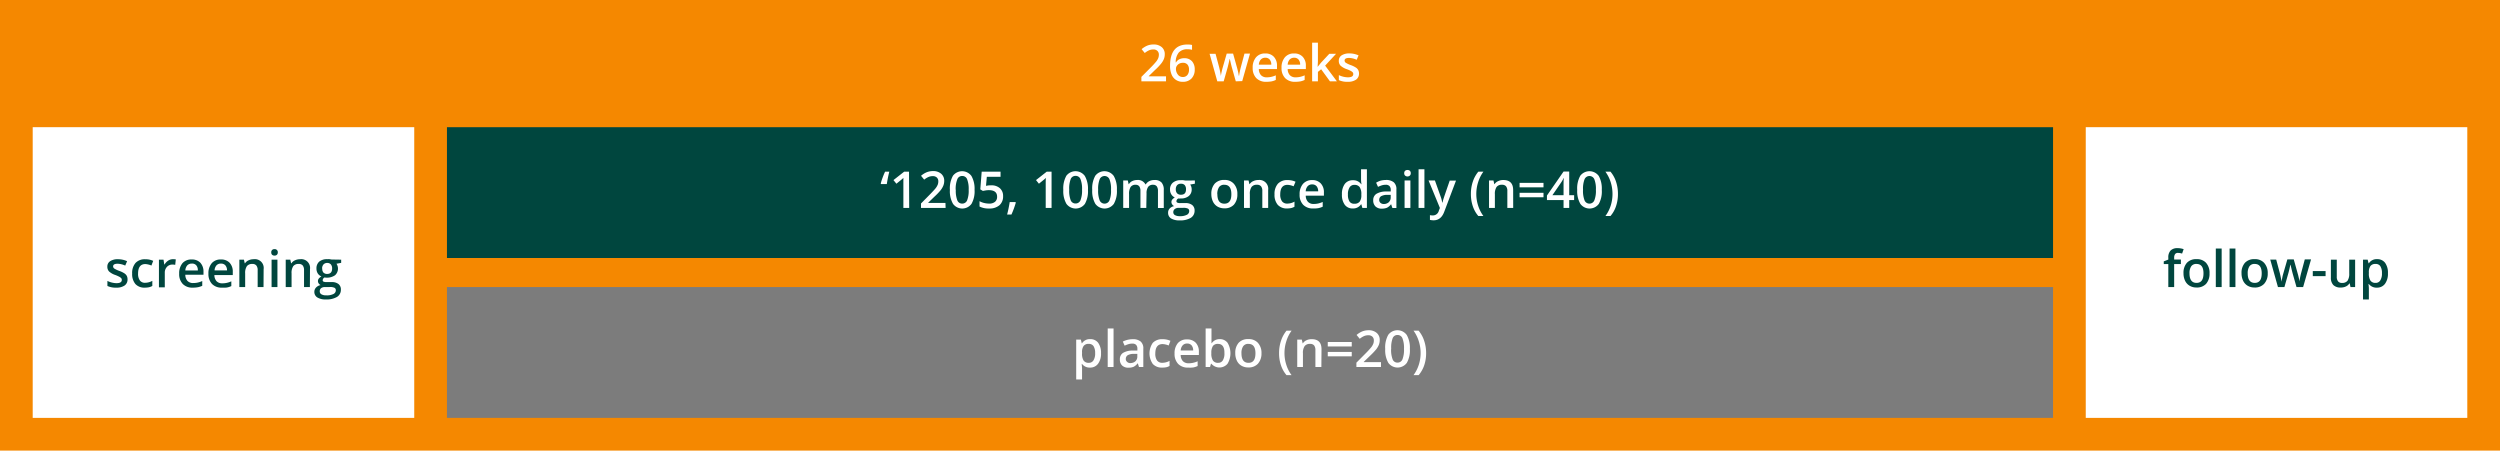 <svg xmlns="http://www.w3.org/2000/svg" viewBox="0 0 688 124"><defs><style>.cls-3{fill:#00463e}.cls-4{fill:#fff}</style></defs><g id="grafiken"><path fill="#f58800" d="M0 0h688v124H0z"/><path fill="#7c7c7c" d="M123 79h442v36H123z"/><path class="cls-3" d="M123 35h442v36H123z"/><path class="cls-4" d="M9 35h105v80H9zM574 35h105v80H574z"/></g><g id="EN"><path class="cls-3" d="M35.1 76.87a2 2 0 01-.81 1.7 3.86 3.86 0 01-2.31.59 5.38 5.38 0 01-2.42-.46v-1.39a6 6 0 002.48.62c1 0 1.48-.3 1.48-.9a.71.71 0 00-.16-.48 2 2 0 00-.54-.39 9.6 9.6 0 00-1.05-.47 4.74 4.74 0 01-1.77-1 1.88 1.88 0 01-.46-1.31 1.72 1.72 0 01.79-1.51 3.69 3.69 0 012.13-.53 6 6 0 012.52.54l-.52 1.21a5.58 5.58 0 00-2.06-.51c-.85 0-1.27.24-1.27.72a.75.75 0 00.33.61 7.06 7.06 0 001.45.67 6.82 6.82 0 011.36.67 2 2 0 01.63.69 2.1 2.1 0 01.2.93zM39.87 79.16a3.32 3.32 0 01-2.61-1 4.22 4.22 0 01-.89-2.88 4.18 4.18 0 01.94-2.93 3.46 3.46 0 012.69-1 5 5 0 012.16.44l-.49 1.29a4.94 4.94 0 00-1.67-.41c-1.31 0-2 .86-2 2.6a3.09 3.09 0 00.49 1.91 1.67 1.67 0 001.43.64 4.18 4.18 0 002-.53v1.4a3.15 3.15 0 01-.92.36 5.74 5.74 0 01-1.13.11zM47.58 71.33a4.42 4.42 0 01.8.06l-.16 1.5a3.36 3.36 0 00-.71-.08 2 2 0 00-1.56.63 2.26 2.26 0 00-.6 1.63v4h-1.61v-7.61H45l.21 1.33h.08a3.07 3.07 0 011-1.07 2.39 2.39 0 011.29-.39zM53.06 79.16a3.63 3.63 0 01-2.75-1 3.87 3.87 0 01-1-2.83 4.33 4.33 0 01.92-2.92 3.22 3.22 0 012.54-1 3.14 3.14 0 012.37.9 3.54 3.54 0 01.86 2.43v.87h-5a2.5 2.5 0 00.59 1.69 2.08 2.08 0 001.58.59 5.51 5.51 0 001.25-.13 6.05 6.05 0 001.24-.42v1.31a4.88 4.88 0 01-1.19.39 7.09 7.09 0 01-1.41.12zm-.29-6.62a1.64 1.64 0 00-1.23.49 2.34 2.34 0 00-.54 1.41h3.44A2 2 0 0054 73a1.51 1.51 0 00-1.23-.46zM61.12 79.16a3.64 3.64 0 01-2.76-1 3.91 3.91 0 01-1-2.83 4.28 4.28 0 01.93-2.92 3.19 3.19 0 012.53-1 3.14 3.14 0 012.37.9 3.5 3.5 0 01.87 2.51v.87H59a2.5 2.5 0 00.59 1.69 2.1 2.1 0 001.58.59 5.51 5.51 0 001.25-.13 5.86 5.86 0 001.24-.42v1.31a4.88 4.88 0 01-1.19.39 7.06 7.06 0 01-1.35.04zm-.3-6.62a1.6 1.6 0 00-1.22.46 2.22 2.22 0 00-.55 1.41h3.43A2.09 2.09 0 0062 73a1.55 1.55 0 00-1.18-.46zM72.52 79h-1.61v-4.62a2 2 0 00-.36-1.31 1.33 1.33 0 00-1.11-.43 1.77 1.77 0 00-1.49.6 3.27 3.27 0 00-.48 2V79h-1.6v-7.54h1.26l.22 1h.08a2.26 2.26 0 011-.83 3.22 3.22 0 011.4-.29 2.42 2.42 0 012.72 2.76zM74.65 69.46a.86.86 0 01.23-.66.9.9 0 01.67-.24.83.83 0 01.9.9.88.88 0 01-.24.65.9.9 0 01-.66.23.94.94 0 01-.67-.23.88.88 0 01-.23-.65zm1.7 9.54h-1.61v-7.54h1.61zM85.28 79h-1.61v-4.62a2.07 2.07 0 00-.35-1.31 1.36 1.36 0 00-1.12-.43 1.77 1.77 0 00-1.49.6 3.28 3.28 0 00-.47 2V79h-1.61v-7.54h1.26l.22 1h.09a2.2 2.2 0 011-.83 3.18 3.18 0 011.39-.29 2.42 2.42 0 012.72 2.76zM93.89 71.46v.88l-1.29.24a2.5 2.5 0 01.29.59 2.45 2.45 0 01-.69 2.58 3.93 3.93 0 01-2.88.61.93.93 0 00-.52.76.43.43 0 00.24.39 2.31 2.31 0 00.9.12h1.32a2.93 2.93 0 011.9.54 1.88 1.88 0 01.65 1.54 2.26 2.26 0 01-1.06 2 5.65 5.65 0 01-3.07.7 4.23 4.23 0 01-2.35-.55 1.76 1.76 0 01-.82-1.56 1.68 1.68 0 01.49-1.19 2.36 2.36 0 011.24-.66 1.19 1.19 0 01-.53-.44 1.13 1.13 0 01-.21-.64 1.12 1.12 0 01.24-.72 2.76 2.76 0 01.71-.58 2.17 2.17 0 01-1-.82 2.46 2.46 0 01-.36-1.34 2.42 2.42 0 01.76-1.91 3.29 3.29 0 012.22-.67 5.33 5.33 0 01.67 0l.53.09zM88 80.2a.88.88 0 00.47.8 2.53 2.53 0 001.31.28 4 4 0 002-.38 1.14 1.14 0 00.64-1 .74.74 0 00-.35-.69 2.7 2.7 0 00-1.4-.21h-1.22a1.69 1.69 0 00-1.1.32 1.07 1.07 0 00-.35.88zm.69-6.29A1.52 1.52 0 0089 75a1.39 1.39 0 001 .39c.93 0 1.4-.5 1.4-1.49a1.69 1.69 0 00-.35-1.14 1.3 1.3 0 00-1-.4 1.36 1.36 0 00-1 .39 1.68 1.68 0 00-.41 1.16zM600.18 72.68h-1.85V79h-1.61v-6.32h-1.25v-.75l1.25-.49v-.5a2.74 2.74 0 01.63-2 2.58 2.58 0 011.92-.65 5.09 5.09 0 011.67.28l-.43 1.22a3.62 3.62 0 00-1.13-.19.92.92 0 00-.8.34 1.65 1.65 0 00-.25 1v.49h1.85zM608.06 75.23a4.14 4.14 0 01-.95 2.89 3.43 3.43 0 01-2.65 1 3.59 3.59 0 01-1.87-.48 3.13 3.13 0 01-1.25-1.37 4.58 4.58 0 01-.44-2.08 4.09 4.09 0 01.94-2.87 3.42 3.42 0 012.66-1 3.35 3.35 0 012.6 1 4.1 4.1 0 01.96 2.91zm-5.51 0c0 1.74.65 2.62 1.94 2.62s1.91-.88 1.91-2.62-.64-2.59-1.93-2.59a1.63 1.63 0 00-1.46.67 3.32 3.32 0 00-.46 1.92zM611.4 79h-1.61V68.39h1.61zM615.19 79h-1.61V68.39h1.61zM624.08 75.23a4.14 4.14 0 01-1 2.89 3.43 3.43 0 01-2.65 1 3.62 3.62 0 01-1.87-.48 3.2 3.2 0 01-1.25-1.37 4.72 4.72 0 01-.44-2.08 4.09 4.09 0 01.94-2.87 3.42 3.42 0 012.66-1 3.34 3.34 0 012.6 1 4.1 4.1 0 011.01 2.91zm-5.51 0c0 1.74.65 2.62 1.94 2.62s1.91-.88 1.91-2.62-.64-2.59-1.92-2.59a1.63 1.63 0 00-1.47.67 3.4 3.4 0 00-.46 1.92zM632 79l-1-3.52c-.11-.38-.33-1.25-.64-2.61h-.06c-.26 1.23-.47 2.1-.63 2.62l-1 3.51h-1.78l-2.12-7.56h1.64l1 3.73c.22.92.38 1.71.47 2.36q.08-.49.21-1.14a9.7 9.7 0 01.24-1l1.15-4h1.76l1.12 4c.07.22.15.57.25 1a7.42 7.42 0 01.19 1.07 21.74 21.74 0 01.48-2.35l1-3.73H636L633.82 79zM636.48 76v-1.41H640V76zM646.86 79l-.22-1h-.09a2.27 2.27 0 01-.95.83 3.18 3.18 0 01-1.41.3 2.78 2.78 0 01-2.05-.68 2.86 2.86 0 01-.68-2.08v-4.91h1.62v4.66a2 2 0 00.36 1.31 1.33 1.33 0 001.11.43 1.8 1.8 0 001.49-.6 3.41 3.41 0 00.47-2v-3.8h1.62V79zM654.14 79.16a2.64 2.64 0 01-2.23-1h-.1c.07.64.1 1 .1 1.16v3.1h-1.61V71.46h1.3c0 .14.11.48.23 1h.08a2.52 2.52 0 012.26-1.14 2.63 2.63 0 012.2 1 4.61 4.61 0 01.79 2.88 4.66 4.66 0 01-.8 2.89 2.67 2.67 0 01-2.22 1.07zm-.39-6.52a1.66 1.66 0 00-1.4.56 2.92 2.92 0 00-.44 1.79v.24a3.55 3.55 0 00.44 2 1.64 1.64 0 001.43.62 1.44 1.44 0 001.28-.69 3.52 3.52 0 00.45-2 3.41 3.41 0 00-.45-1.92 1.48 1.48 0 00-1.31-.6z"/><path class="cls-4" d="M300 101.16a2.62 2.62 0 01-2.22-1h-.1c.06.64.1 1 .1 1.16v3.1h-1.61V93.46h1.3c0 .14.11.48.22 1h.09a2.51 2.51 0 012.22-1.13 2.64 2.64 0 012.21 1 4.67 4.67 0 01.79 2.88 4.6 4.6 0 01-.81 2.89 2.64 2.64 0 01-2.19 1.06zm-.39-6.52a1.64 1.64 0 00-1.39.56 2.86 2.86 0 00-.44 1.79v.24a3.56 3.56 0 00.43 2 1.65 1.65 0 001.43.62 1.45 1.45 0 001.29-.69 3.52 3.52 0 00.45-2 3.41 3.41 0 00-.45-1.92 1.51 1.51 0 00-1.34-.6zM306.45 101h-1.61V90.39h1.61zM313.45 101l-.32-1h-.06a3.09 3.09 0 01-1.1.94 3.41 3.41 0 01-1.42.25 2.42 2.42 0 01-1.74-.6 2.24 2.24 0 01-.62-1.7 2 2 0 01.86-1.77 5.11 5.11 0 012.65-.65h1.31V96a1.54 1.54 0 00-.34-1.08 1.39 1.39 0 00-1.05-.36 3.5 3.5 0 00-1.12.17 7.44 7.44 0 00-1 .4L309 94a6.08 6.08 0 012.73-.65 3.25 3.25 0 012.17.63 2.44 2.44 0 01.74 2V101zm-2.39-1.09a2 2 0 001.4-.49 1.74 1.74 0 00.53-1.37v-.66h-1a3.29 3.29 0 00-1.65.37 1.17 1.17 0 00-.52 1 1 1 0 00.31.78 1.26 1.26 0 00.93.39zM319.86 101.16a3.32 3.32 0 01-2.61-1 5.09 5.09 0 010-5.81 3.5 3.5 0 012.7-1 5 5 0 012.15.44l-.48 1.29a4.94 4.94 0 00-1.68-.39c-1.31 0-2 .86-2 2.6a3.16 3.16 0 00.48 1.91 1.7 1.7 0 001.44.64 4.18 4.18 0 002-.53v1.4a3.15 3.15 0 01-.92.36 5.74 5.74 0 01-1.08.09zM327 101.16a3.64 3.64 0 01-2.76-1 3.9 3.9 0 01-1-2.83 4.28 4.28 0 01.92-2.92 3.19 3.19 0 012.53-1 3.14 3.14 0 012.37.9 3.5 3.5 0 01.87 2.51v.87h-5a2.5 2.5 0 00.59 1.69 2.1 2.1 0 001.58.59 5.45 5.45 0 001.25-.13 5.86 5.86 0 001.24-.42v1.31a4.88 4.88 0 01-1.19.39 7.06 7.06 0 01-1.4.04zm-.3-6.62a1.6 1.6 0 00-1.22.49 2.28 2.28 0 00-.55 1.41h3.43a2.09 2.09 0 00-.45-1.41 1.53 1.53 0 00-1.19-.49zM335.62 93.33a2.62 2.62 0 012.2 1 5.63 5.63 0 010 5.77 2.91 2.91 0 01-4.45 0h-.11l-.26.9h-1.21V90.39h1.61v4.06h.07a2.55 2.55 0 012.15-1.12zm-.42 1.31a1.64 1.64 0 00-1.4.57 3.37 3.37 0 00-.44 1.91v.11a3.55 3.55 0 00.44 2 1.64 1.64 0 001.43.62 1.44 1.44 0 001.29-.68 3.54 3.54 0 00.44-2c.04-1.67-.58-2.53-1.76-2.53zM347.16 97.23a4.14 4.14 0 01-1 2.89 3.43 3.43 0 01-2.65 1 3.59 3.59 0 01-1.87-.48 3.13 3.13 0 01-1.25-1.37 4.58 4.58 0 01-.44-2.08 4.09 4.09 0 01.94-2.87 3.42 3.42 0 012.66-1 3.35 3.35 0 012.6 1 4.1 4.1 0 011.01 2.91zm-5.51 0c0 1.74.65 2.62 1.94 2.62s1.91-.88 1.91-2.62-.64-2.59-1.93-2.59a1.63 1.63 0 00-1.46.67 3.32 3.32 0 00-.46 1.92zM352 97.19a10.66 10.66 0 01.53-3.39 8.56 8.56 0 011.52-2.8h1.4a9.63 9.63 0 00-1.45 2.91 10.63 10.63 0 00-.51 3.26 10.41 10.41 0 00.51 3.24 9.57 9.57 0 001.44 2.83h-1.39a8.06 8.06 0 01-1.53-2.72 10.29 10.29 0 01-.52-3.33zM363.64 101H362v-4.62a2.07 2.07 0 00-.35-1.31 1.36 1.36 0 00-1.12-.43 1.77 1.77 0 00-1.49.6 3.28 3.28 0 00-.47 2V101H357v-7.54h1.26l.22 1h.09a2.2 2.2 0 011-.83 3.18 3.18 0 011.39-.29c1.82 0 2.72.92 2.72 2.76zM365.4 95.34v-1.22h6.6v1.22zm0 2.73v-1.22h6.6v1.22zM380.05 101h-6.77v-1.19l2.58-2.6a21.85 21.85 0 001.51-1.65 3.77 3.77 0 00.54-.92 2.4 2.4 0 00.17-.93 1.39 1.39 0 00-.4-1.06 1.57 1.57 0 00-1.13-.39 3 3 0 00-1.11.21 5.13 5.13 0 00-1.24.77l-.87-1.06a5.8 5.8 0 011.62-1 4.72 4.72 0 011.68-.3 3.31 3.31 0 012.23.73 2.47 2.47 0 01.84 2 3.52 3.52 0 01-.24 1.29 5.38 5.38 0 01-.74 1.25 19.59 19.59 0 01-1.67 1.75l-1.74 1.68v.07h4.74zM388 96a7.06 7.06 0 01-.84 3.86 3.16 3.16 0 01-5.09 0 7 7 0 01-.86-3.82 7.1 7.1 0 01.84-3.9 3.16 3.16 0 015.09.05A7.11 7.11 0 01388 96zm-5.16 0a7.32 7.32 0 00.42 2.92 1.39 1.39 0 001.34.87 1.43 1.43 0 001.35-.89 7.24 7.24 0 00.43-2.9 7.33 7.33 0 00-.43-2.91 1.42 1.42 0 00-1.35-.9 1.39 1.39 0 00-1.34.88 7.35 7.35 0 00-.4 2.93zM392.47 97.19a10.41 10.41 0 01-.53 3.35 8.32 8.32 0 01-1.53 2.7H389a10 10 0 001.45-2.84 10.68 10.68 0 000-6.49A9.75 9.75 0 00389 91h1.4a8.35 8.35 0 011.53 2.78 10.64 10.64 0 01.54 3.41zM242.46 50.66l-.08-.15a15.1 15.1 0 01.48-1.53q.36-1 .72-1.74h1.16q-.44 1.74-.69 3.42zM250.21 57.23h-1.6v-6.45-1.83c-.1.1-.23.23-.38.36l-1.54 1.25-.81-1 2.94-2.31h1.34zM260.23 57.23h-6.77V56l2.54-2.58c.76-.78 1.26-1.33 1.51-1.65a4 4 0 00.54-.92 2.4 2.4 0 00.17-.93 1.39 1.39 0 00-.4-1.06 1.57 1.57 0 00-1.13-.39 3 3 0 00-1.11.21 5.05 5.05 0 00-1.24.76l-.87-1.06a5.52 5.52 0 011.62-1 4.72 4.72 0 011.68-.3 3.31 3.31 0 012.23.73 2.48 2.48 0 01.85 2 3.43 3.43 0 01-.25 1.28 5.23 5.23 0 01-.74 1.26 17.23 17.23 0 01-1.67 1.74l-1.74 1.69v.06h4.74zM268.2 52.23a7.08 7.08 0 01-.84 3.87 3.16 3.16 0 01-5.09 0 7 7 0 01-.86-3.83 7.15 7.15 0 01.84-3.9 3.17 3.17 0 015.09.06 7.09 7.09 0 01.86 3.8zm-5.16 0a7.26 7.26 0 00.42 2.92 1.4 1.4 0 001.34.88 1.43 1.43 0 001.35-.89 7.3 7.3 0 00.43-2.91 7.33 7.33 0 00-.43-2.91 1.41 1.41 0 00-1.35-.89 1.39 1.39 0 00-1.34.88 7.29 7.29 0 00-.46 2.92zM272.78 51a3.45 3.45 0 012.39.8 2.78 2.78 0 01.88 2.18 3.18 3.18 0 01-1 2.5 4.13 4.13 0 01-2.85.9 5.4 5.4 0 01-2.63-.54v-1.47a5 5 0 001.27.49 6 6 0 001.34.17 2.44 2.44 0 001.65-.49 1.76 1.76 0 00.57-1.42c0-1.19-.76-1.79-2.29-1.79a6.56 6.56 0 00-.79.06l-.83.15-.71-.42.38-4.88h5.19v1.42h-3.78l-.22 2.48.58-.1a6.58 6.58 0 01.85-.04zM279.55 55.76a23.61 23.61 0 01-1.2 3.28h-1.19a34.14 34.14 0 00.71-3.44h1.58zM289.39 57.23h-1.61v-6.45c0-.77 0-1.38.05-1.83-.1.1-.23.23-.38.36l-1.54 1.25-.8-1 2.94-2.31h1.34zM299.41 52.23a7.08 7.08 0 01-.84 3.87 3.16 3.16 0 01-5.09 0 7 7 0 01-.86-3.83 7.15 7.15 0 01.84-3.9 3.17 3.17 0 015.09.06 7.09 7.09 0 01.86 3.8zm-5.16 0a7.26 7.26 0 00.42 2.92A1.4 1.4 0 00296 56a1.43 1.43 0 001.35-.89 7.3 7.3 0 00.43-2.91 7.33 7.33 0 00-.43-2.91 1.41 1.41 0 00-1.35-.89 1.39 1.39 0 00-1.34.88 7.29 7.29 0 00-.41 2.95zM307.37 52.23a7.08 7.08 0 01-.84 3.87 3.16 3.16 0 01-5.09 0 7 7 0 01-.86-3.83 7.15 7.15 0 01.84-3.9 3.17 3.17 0 015.09.06 7.09 7.09 0 01.86 3.8zm-5.16 0a7.26 7.26 0 00.42 2.92 1.46 1.46 0 002.69 0 7.12 7.12 0 00.43-2.91 7.15 7.15 0 00-.43-2.91 1.46 1.46 0 00-2.69 0 7.29 7.29 0 00-.42 2.9zM315.46 57.23h-1.61v-4.66a2.13 2.13 0 00-.33-1.3 1.22 1.22 0 00-1-.42 1.58 1.58 0 00-1.37.6 3.55 3.55 0 00-.43 2v3.77h-1.61v-7.55h1.26l.23 1h.08a2 2 0 01.91-.83 2.91 2.91 0 011.32-.3 2.31 2.31 0 012.31 1.19h.11a2.26 2.26 0 01.94-.87 3 3 0 011.39-.32 2.54 2.54 0 012 .69 3 3 0 01.61 2.08v4.93h-1.6v-4.67a2.13 2.13 0 00-.33-1.3 1.24 1.24 0 00-1-.42 1.58 1.58 0 00-1.37.58 3 3 0 00-.44 1.79zM328.83 49.67v.88l-1.29.24a2.17 2.17 0 01.3.59 2.55 2.55 0 01.11.74 2.26 2.26 0 01-.81 1.84 3.38 3.38 0 01-2.22.66 3.24 3.24 0 01-.65 0 .91.91 0 00-.52.75.42.42 0 00.24.39 2 2 0 00.89.13h1.32a2.89 2.89 0 011.9.54 1.86 1.86 0 01.65 1.53 2.24 2.24 0 01-1.06 2 5.61 5.61 0 01-3.06.69 4.27 4.27 0 01-2.36-.54 1.78 1.78 0 01-.81-1.56 1.61 1.61 0 01.44-1.17 2.29 2.29 0 011.23-.66 1.27 1.27 0 01-.53-.45 1.13 1.13 0 010-1.35 2.73 2.73 0 01.71-.58 2.11 2.11 0 01-.95-.83 2.44 2.44 0 01-.37-1.33 2.39 2.39 0 01.78-1.91 3.26 3.26 0 012.21-.68 5.45 5.45 0 01.68 0l.53.09zm-5.94 8.74a.9.9 0 00.47.8 2.64 2.64 0 001.32.28 4 4 0 001.95-.38 1.12 1.12 0 00.64-1 .74.74 0 00-.35-.7 2.8 2.8 0 00-1.31-.21h-1.21a1.7 1.7 0 00-1.1.33 1.06 1.06 0 00-.41.88zm.69-6.29a1.53 1.53 0 00.37 1.09 1.39 1.39 0 001.05.38c.93 0 1.39-.49 1.39-1.49a1.71 1.71 0 00-.34-1.14 1.33 1.33 0 00-1.05-.4 1.37 1.37 0 00-1.06.4 1.68 1.68 0 00-.36 1.16zM340.52 53.44a4.16 4.16 0 01-.95 2.89 3.4 3.4 0 01-2.64 1 3.65 3.65 0 01-1.88-.48 3.17 3.17 0 01-1.25-1.38 4.67 4.67 0 01-.44-2.07 4.12 4.12 0 01.95-2.88 3.44 3.44 0 012.66-1 3.29 3.29 0 012.59 1.06 4.06 4.06 0 01.96 2.86zm-5.5 0c0 1.74.64 2.61 1.93 2.61s1.92-.87 1.92-2.61-.65-2.59-1.93-2.59a1.66 1.66 0 00-1.47.67 3.41 3.41 0 00-.47 1.92zM349 57.23h-1.61v-4.65a2 2 0 00-.35-1.3 1.36 1.36 0 00-1.12-.43 1.74 1.74 0 00-1.49.6 3.27 3.27 0 00-.47 2v3.77h-1.61v-7.55h1.26l.22 1h.08a2.22 2.22 0 011-.83 3.15 3.15 0 011.39-.3 2.43 2.43 0 012.7 2.76zM354.25 57.37a3.32 3.32 0 01-2.61-1 4.17 4.17 0 01-.89-2.88 4.21 4.21 0 01.93-2.93 3.47 3.47 0 012.7-1 5 5 0 012.15.45l-.53 1.26a4.71 4.71 0 00-1.68-.4c-1.31 0-2 .87-2 2.61a3.11 3.11 0 00.49 1.91 1.71 1.71 0 001.43.64 4.06 4.06 0 002-.54v1.4a3.23 3.23 0 01-.92.37 5.64 5.64 0 01-1.07.11zM361.4 57.37a3.66 3.66 0 01-2.75-1 3.89 3.89 0 01-1-2.84 4.32 4.32 0 01.92-2.91 3.22 3.22 0 012.54-1.06 3.11 3.11 0 012.36.91 3.47 3.47 0 01.87 2.5v.87h-5a2.53 2.53 0 00.6 1.69 2.05 2.05 0 001.58.6 6.15 6.15 0 001.25-.13 7.57 7.57 0 001.24-.42v1.3a5.06 5.06 0 01-1.19.4 7.09 7.09 0 01-1.42.09zm-.29-6.62a1.63 1.63 0 00-1.23.48 2.33 2.33 0 00-.55 1.42h3.43a2.12 2.12 0 00-.45-1.42 1.54 1.54 0 00-1.2-.48zM372.3 57.37a2.63 2.63 0 01-2.21-1 4.59 4.59 0 01-.79-2.88 4.64 4.64 0 01.8-2.89 2.68 2.68 0 012.23-1 2.62 2.62 0 012.27 1.1h.08a9.3 9.3 0 01-.12-1.28v-2.83h1.61v10.64h-1.25l-.28-1h-.08a2.57 2.57 0 01-2.26 1.14zm.43-1.3a1.75 1.75 0 001.44-.56 2.93 2.93 0 00.47-1.81v-.22a3.39 3.39 0 00-.47-2 1.69 1.69 0 00-1.45-.6 1.47 1.47 0 00-1.31.68 3.49 3.49 0 00-.46 2 3.41 3.41 0 00.45 1.92 1.49 1.49 0 001.33.59zM383.17 57.23l-.32-1h-.05a3.18 3.18 0 01-1.1.94 3.61 3.61 0 01-1.42.25 2.39 2.39 0 01-1.74-.6 2.26 2.26 0 01-.63-1.71 2 2 0 01.87-1.76 5 5 0 012.64-.65h1.31v-.4a1.52 1.52 0 00-.34-1.09 1.36 1.36 0 00-1.05-.36 3.68 3.68 0 00-1.11.17 8.5 8.5 0 00-1 .41l-.52-1.15a5.28 5.28 0 011.29-.58 6.34 6.34 0 011.38-.17 3.28 3.28 0 012.18.63 2.47 2.47 0 01.73 2v5.09zm-2.39-1.09a2 2 0 001.41-.49 1.78 1.78 0 00.53-1.37v-.66h-1a3.45 3.45 0 00-1.65.38 1.16 1.16 0 00-.51 1 1 1 0 00.3.78 1.31 1.31 0 00.92.36zM386.44 47.67a.9.9 0 01.24-.67 1.08 1.08 0 011.32 0 .9.9 0 01.24.67.84.84 0 01-.24.64 1 1 0 01-1.33 0 .84.84 0 01-.23-.64zm1.7 9.56h-1.6v-7.56h1.6zM392 57.23h-1.61V46.59H392zM393.14 49.67h1.75l1.54 4.33a8.34 8.34 0 01.46 1.72h.11a6.51 6.51 0 01.22-.91q.16-.54 1.74-5.1h1.73l-3.23 8.56c-.59 1.58-1.57 2.36-2.94 2.36a5.17 5.17 0 01-1-.11v-1.31a4.1 4.1 0 00.83.08 1.69 1.69 0 001.63-1.35l.28-.71zM404.79 53.39a10.47 10.47 0 01.53-3.39 8.41 8.41 0 011.52-2.76h1.4a9.75 9.75 0 00-1.45 2.88 10.63 10.63 0 00-.51 3.26 10.45 10.45 0 00.51 3.24 10.07 10.07 0 001.44 2.83h-1.39a8.06 8.06 0 01-1.53-2.72 10.35 10.35 0 01-.52-3.34zM416.43 57.23h-1.61v-4.65a2 2 0 00-.35-1.3 1.36 1.36 0 00-1.12-.43 1.74 1.74 0 00-1.49.6 3.34 3.34 0 00-.47 2v3.77h-1.61v-7.55H411l.23 1h.08a2.2 2.2 0 011-.83 3.18 3.18 0 011.39-.3c1.82 0 2.72.93 2.72 2.77zM418.19 51.55v-1.22h6.58v1.22zm0 2.73v-1.22h6.58v1.22zM433.2 55.05h-1.35v2.18h-1.56v-2.18h-4.57v-1.24l4.57-6.6h1.56v6.51h1.35zm-2.91-1.33v-2.51c0-.9 0-1.63.07-2.2h-.06a7.46 7.46 0 01-.6 1.1l-2.48 3.61zM440.81 52.23a7.08 7.08 0 01-.81 3.87 3.16 3.16 0 01-5.09 0 7 7 0 01-.86-3.83 7.15 7.15 0 01.84-3.9 3.17 3.17 0 015.09.06 7.09 7.09 0 01.83 3.8zm-5.16 0a7.26 7.26 0 00.42 2.92 1.46 1.46 0 002.69 0 7.12 7.12 0 00.43-2.91 7.15 7.15 0 00-.43-2.91 1.46 1.46 0 00-2.69 0 7.29 7.29 0 00-.42 2.9zM445.26 53.39a10.36 10.36 0 01-.53 3.35 7.92 7.92 0 01-1.53 2.71h-1.39a10 10 0 001.45-2.84 10.64 10.64 0 00.5-3.23 10.93 10.93 0 00-.5-3.26 10 10 0 00-1.46-2.88h1.4a8.25 8.25 0 011.53 2.76 10.62 10.62 0 01.53 3.39zM320.89 22.38h-6.78v-1.22l2.58-2.59a22.2 22.2 0 001.52-1.66 4.13 4.13 0 00.54-.92 2.55 2.55 0 00.17-.92 1.42 1.42 0 00-.41-1.07 1.54 1.54 0 00-1.12-.39 3 3 0 00-1.11.21 5.13 5.13 0 00-1.24.77l-.87-1.06a5.8 5.8 0 011.62-1 4.62 4.62 0 011.67-.29 3.33 3.33 0 012.24.72 2.47 2.47 0 01.84 2 3.48 3.48 0 01-.24 1.29 5.11 5.11 0 01-.75 1.25 16.05 16.05 0 01-1.67 1.75l-1.73 1.68V21h4.74zM322 18.12q0-5.86 4.78-5.87a5.76 5.76 0 011.27.12v1.34a4.4 4.4 0 00-1.21-.15 3.13 3.13 0 00-2.41.86 4.12 4.12 0 00-.87 2.76h.08a2.14 2.14 0 01.9-.86 2.94 2.94 0 011.37-.3 2.76 2.76 0 012.12.83 3.27 3.27 0 01.76 2.26 3.47 3.47 0 01-.88 2.49 3.18 3.18 0 01-2.4.91 3.18 3.18 0 01-3.09-2 6.05 6.05 0 01-.42-2.39zm3.48 3.07a1.56 1.56 0 001.28-.54 2.28 2.28 0 00.45-1.52 2 2 0 00-.42-1.36 1.6 1.6 0 00-1.27-.49 2.17 2.17 0 00-.95.22 1.86 1.86 0 00-.69.61 1.43 1.43 0 00-.26.79 2.55 2.55 0 00.53 1.63 1.62 1.62 0 001.34.66zM340.09 22.38l-1-3.53c-.12-.38-.33-1.24-.64-2.61h-.06c-.27 1.23-.48 2.11-.63 2.62l-1 3.52H335l-2.12-7.57h1.64l1 3.73c.22.92.38 1.71.47 2.37a10.59 10.59 0 01.21-1.15c.09-.43.17-.75.24-1l1.15-4h1.76l1.12 4c.06.23.15.57.25 1a7.12 7.12 0 01.18 1.07h.1a21.74 21.74 0 01.48-2.35l1-3.73H344l-2.14 7.57zM348.5 22.51a3.67 3.67 0 01-2.76-1 3.9 3.9 0 01-1-2.83 4.28 4.28 0 01.92-2.91 3.18 3.18 0 012.54-1.06 3.09 3.09 0 012.36.91 3.46 3.46 0 01.87 2.5V19h-5a2.5 2.5 0 00.6 1.69 2.08 2.08 0 001.58.59 5.42 5.42 0 001.24-.13 6.12 6.12 0 001.25-.42V22a5.06 5.06 0 01-1.19.4 8.12 8.12 0 01-1.41.11zm-.29-6.62a1.64 1.64 0 00-1.23.49 2.28 2.28 0 00-.55 1.41h3.43a2.09 2.09 0 00-.45-1.41 1.51 1.51 0 00-1.2-.49zM356.44 22.51a3.67 3.67 0 01-2.76-1 3.9 3.9 0 01-1-2.83 4.28 4.28 0 01.92-2.91 3.18 3.18 0 012.54-1.06 3.09 3.09 0 012.36.91 3.46 3.46 0 01.87 2.5V19h-5a2.5 2.5 0 00.6 1.69 2.08 2.08 0 001.58.59 5.42 5.42 0 001.24-.13 6.12 6.12 0 001.25-.42V22a5.06 5.06 0 01-1.19.4 8 8 0 01-1.41.11zm-.29-6.62a1.64 1.64 0 00-1.23.49 2.28 2.28 0 00-.55 1.41h3.43a2.09 2.09 0 00-.45-1.41 1.51 1.51 0 00-1.2-.49zM362.63 18.38l.91-1.13 2.28-2.44h1.86l-3 3.25 3.23 4.32H366l-2.42-3.32-.89.72v2.6h-1.59V11.74h1.59v5.19l-.08 1.45zM374 20.22a2 2 0 01-.81 1.7 3.9 3.9 0 01-2.31.59 5.43 5.43 0 01-2.43-.46v-1.38a6 6 0 002.49.61c1 0 1.48-.3 1.48-.89a.7.7 0 00-.16-.48 2 2 0 00-.54-.4 8.17 8.17 0 00-1.05-.46 4.87 4.87 0 01-1.77-1 1.88 1.88 0 01-.46-1.31 1.73 1.73 0 01.78-1.51 3.82 3.82 0 012.13-.53 6.08 6.08 0 012.53.54l-.52 1.21a5.63 5.63 0 00-2.06-.51c-.85 0-1.27.24-1.27.73a.74.74 0 00.33.6 7.17 7.17 0 001.44.67 6.81 6.81 0 011.36.67 1.86 1.86 0 01.63.69 2 2 0 01.21.92z"/></g></svg>